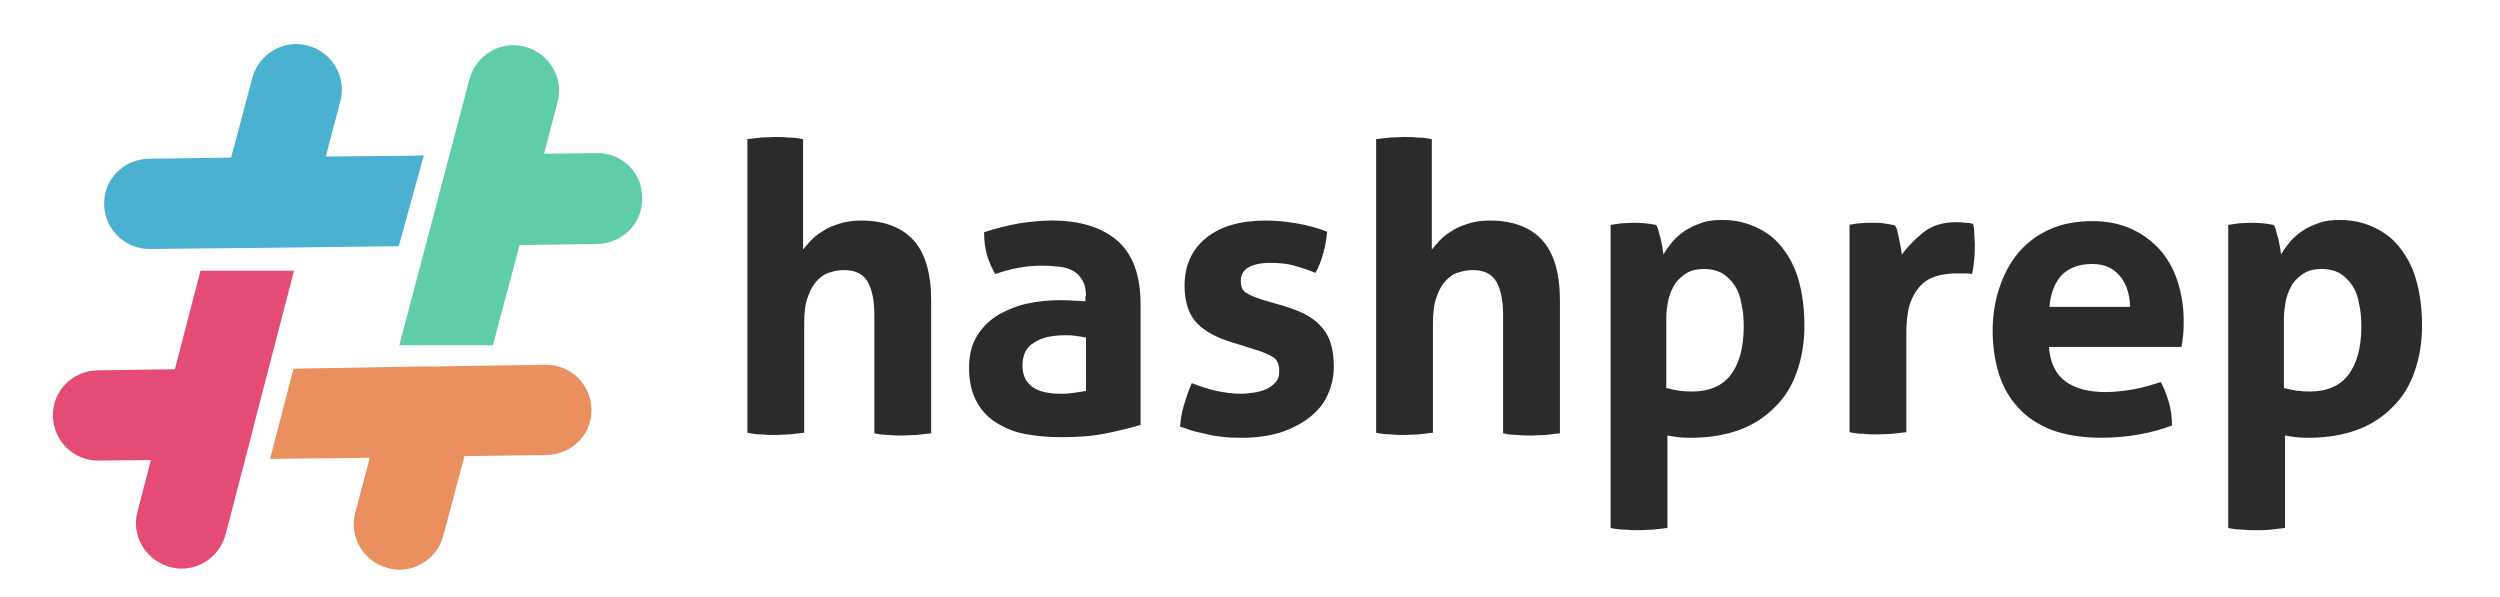 <?xml version="1.0" encoding="utf-8"?>
<!-- Generator: Adobe Illustrator 21.0.0, SVG Export Plug-In . SVG Version: 6.00 Build 0)  -->
<svg version="1.1" id="Layer_1" xmlns="http://www.w3.org/2000/svg" xmlns:xlink="http://www.w3.org/1999/xlink" x="0px" y="0px"
	 viewBox="0 0 448.9 107.2" style="enable-background:new 0 0 448.9 107.2;" xml:space="preserve">
<style type="text/css">
	.st0{fill:none;stroke:#000000;stroke-width:30;stroke-linecap:round;stroke-miterlimit:10;}
	.st1{fill:#E54C75;}
	.st2{fill:#EA905E;}
	.st3{fill:#4AB1D1;}
	.st4{fill:#5FCEA6;}
	.st5{fill:none;}
	.st6{enable-background:new    ;}
	.st7{fill:#2B2B2B;}
</style>
<g>
	<path class="st0" d="M129.2,22.9"/>
	<g>
		<path class="st1" d="M45.6,76.3l7.2-27.7H36l-4.6,17.7l-13.9,0.2c-4.5,0.1-8.1,3.7-8,8.2s3.7,8,8.1,8h0.1l9.4-0.1l-2.4,9.2
			c-1.2,4.3,1.4,8.8,5.8,10c0.7,0.2,1.4,0.3,2.1,0.3c3.6,0,6.9-2.4,7.9-6.1l5-19.2C45.5,76.6,45.6,76.4,45.6,76.3z"/>
		<path class="st2" d="M98,65.5C98,65.5,97.9,65.5,98,65.5l-20,0.3c-0.8,0-1.5,0-2.2,0l-23.1,0.4l-4.2,16.2l17.9-0.2L63.8,92
			c-1.2,4.3,1.4,8.8,5.8,10c0.7,0.2,1.4,0.3,2.1,0.3c3.6,0,6.9-2.4,7.9-6.1l3.8-14.3l14.8-0.2c4.5-0.1,8.1-3.7,8-8.2
			C106.1,69,102.5,65.5,98,65.5z"/>
		<g>
			<path class="st3" d="M58.5,28.1l2.6-9.9c1.2-4.3-1.4-8.8-5.8-10C51,7,46.5,9.6,45.3,14l-3.8,14.3l-14.8,0.2
				c-4.5,0.1-8.1,3.7-8,8.2s3.7,8,8.1,8h0.1l21-0.2l23.7-0.3l4.5-16.3C75.3,28,66.2,28,58.5,28.1z"/>
			<path d="M76.2,27.9L76.2,27.9L76.2,27.9z"/>
		</g>
		<path class="st4" d="M107.3,27.5C107.3,27.5,107.2,27.5,107.3,27.5l-9.6,0.1l2.4-9.2c1.2-4.3-1.4-8.8-5.8-10
			c-4.3-1.2-8.8,1.4-10,5.8L71.7,62h16.8l4.8-18l14-0.2c4.5-0.1,8.1-3.7,8-8.2C115.4,31.1,111.8,27.5,107.3,27.5z"/>
	</g>
	<path class="st0" d="M138.3,43.3"/>
	<rect x="129.2" y="24.7" class="st5" width="388.4" height="82.6"/>
	<g class="st6">
		<path class="st7" d="M134.1,25c0.8-0.1,1.7-0.2,2.5-0.3c0.9,0,1.7-0.1,2.5-0.1c0.8,0,1.7,0,2.5,0.1c0.9,0,1.7,0.1,2.6,0.3v19.8
			c0.3-0.4,0.8-0.9,1.3-1.5c0.6-0.6,1.2-1.2,2.1-1.7c0.8-0.6,1.8-1,3-1.4c1.2-0.4,2.5-0.6,4-0.6c4.1,0,7.3,1.2,9.4,3.5
			c2.1,2.3,3.2,5.9,3.2,10.9v23.8c-0.9,0.1-1.7,0.2-2.6,0.3c-0.9,0-1.7,0.1-2.5,0.1c-0.8,0-1.7,0-2.5-0.1c-0.9,0-1.7-0.1-2.6-0.3
			V56.6c0-2.6-0.4-4.6-1.2-6c-0.8-1.4-2.2-2.1-4.2-2.1c-0.8,0-1.7,0.1-2.5,0.4c-0.9,0.2-1.6,0.7-2.3,1.4c-0.7,0.7-1.3,1.7-1.7,2.9
			c-0.5,1.2-0.7,2.9-0.7,4.9v19.6c-0.9,0.1-1.7,0.2-2.6,0.3c-0.9,0-1.7,0.1-2.5,0.1c-0.8,0-1.6,0-2.5-0.1c-0.8,0-1.7-0.1-2.6-0.3V25
			z"/>
		<path class="st7" d="M195,53.2c0-1.2-0.2-2.1-0.6-2.8c-0.4-0.7-0.9-1.3-1.6-1.7c-0.7-0.4-1.5-0.7-2.5-0.8c-1-0.1-2.1-0.2-3.3-0.2
			c-2.6,0-5.4,0.5-8.3,1.5c-0.7-1.2-1.2-2.4-1.5-3.5c-0.3-1.1-0.5-2.4-0.5-4c2.1-0.7,4.2-1.2,6.3-1.6c2.1-0.3,4.1-0.5,5.9-0.5
			c5,0,8.9,1.2,11.7,3.6c2.8,2.4,4.2,6.2,4.2,11.5v21.6c-1.7,0.5-3.7,1-6.1,1.5c-2.4,0.5-5.1,0.7-8.1,0.7c-2.4,0-4.7-0.2-6.7-0.6
			c-2-0.4-3.8-1.2-5.3-2.2c-1.5-1-2.6-2.3-3.4-3.9s-1.2-3.5-1.2-5.8s0.5-4.2,1.5-5.8c1-1.6,2.3-2.8,3.8-3.7c1.6-0.9,3.3-1.6,5.2-2
			c1.9-0.4,3.8-0.6,5.8-0.6c1.4,0,2.9,0.1,4.6,0.2V53.2z M195,60.6c-0.6-0.1-1.2-0.2-1.9-0.3c-0.7-0.1-1.3-0.1-1.8-0.1
			c-2.4,0-4.2,0.4-5.6,1.3c-1.4,0.8-2.1,2.2-2.1,4.1c0,1.2,0.3,2.2,0.8,2.9c0.5,0.7,1.2,1.2,1.9,1.5c0.7,0.3,1.5,0.5,2.4,0.6
			c0.8,0.1,1.6,0.1,2.2,0.1c0.7,0,1.4-0.1,2.2-0.2c0.7-0.1,1.3-0.2,1.9-0.3V60.6z"/>
		<path class="st7" d="M221.3,61.5c-2.7-0.8-4.8-1.9-6.3-3.4c-1.5-1.5-2.3-3.8-2.3-6.8c0-3.6,1.3-6.5,3.9-8.6
			c2.6-2.1,6.2-3.1,10.7-3.1c1.9,0,3.7,0.2,5.5,0.5c1.8,0.3,3.7,0.8,5.5,1.5c-0.1,1.2-0.3,2.5-0.7,3.9s-0.8,2.5-1.4,3.5
			c-1.2-0.5-2.4-0.9-3.8-1.3c-1.4-0.4-2.9-0.5-4.4-0.5c-1.6,0-2.9,0.3-3.8,0.8c-0.9,0.5-1.4,1.3-1.4,2.4c0,1.1,0.3,1.8,1,2.2
			c0.6,0.4,1.6,0.8,2.8,1.2l4.1,1.2c1.3,0.4,2.6,0.9,3.6,1.4c1.1,0.6,2,1.2,2.8,2.1c0.8,0.8,1.4,1.8,1.8,3c0.4,1.2,0.6,2.7,0.6,4.4
			c0,1.8-0.4,3.4-1.1,5s-1.8,2.9-3.2,4c-1.4,1.1-3.1,2-5.1,2.7c-2,0.6-4.3,1-6.8,1c-1.2,0-2.2,0-3.2-0.1c-1-0.1-1.9-0.2-2.8-0.4
			c-0.9-0.2-1.8-0.4-2.6-0.6c-0.9-0.2-1.8-0.6-2.8-0.9c0.1-1.3,0.3-2.6,0.7-3.9c0.4-1.3,0.8-2.6,1.4-3.9c1.6,0.6,3.1,1.1,4.5,1.4
			c1.4,0.3,2.9,0.5,4.4,0.5c0.7,0,1.4-0.1,2.2-0.2c0.8-0.1,1.5-0.3,2.2-0.6c0.7-0.3,1.2-0.7,1.7-1.2c0.5-0.5,0.7-1.2,0.7-2
			c0-1.2-0.3-2-1-2.5c-0.7-0.5-1.7-0.9-2.9-1.3L221.3,61.5z"/>
		<path class="st7" d="M247,25c0.8-0.1,1.7-0.2,2.5-0.3c0.9,0,1.7-0.1,2.5-0.1c0.8,0,1.7,0,2.5,0.1c0.9,0,1.7,0.1,2.6,0.3v19.8
			c0.3-0.4,0.8-0.9,1.3-1.5c0.6-0.6,1.2-1.2,2.1-1.7c0.8-0.6,1.8-1,3-1.4c1.2-0.4,2.5-0.6,4-0.6c4.1,0,7.3,1.2,9.4,3.5
			c2.1,2.3,3.2,5.9,3.2,10.9v23.8c-0.9,0.1-1.7,0.2-2.6,0.3c-0.9,0-1.7,0.1-2.5,0.1c-0.8,0-1.7,0-2.5-0.1c-0.9,0-1.7-0.1-2.6-0.3
			V56.6c0-2.6-0.4-4.6-1.2-6c-0.8-1.4-2.2-2.1-4.2-2.1c-0.8,0-1.7,0.1-2.5,0.4c-0.9,0.2-1.6,0.7-2.3,1.4c-0.7,0.7-1.3,1.7-1.7,2.9
			c-0.5,1.2-0.7,2.9-0.7,4.9v19.6c-0.9,0.1-1.7,0.2-2.6,0.3c-0.9,0-1.7,0.1-2.5,0.1c-0.8,0-1.6,0-2.5-0.1c-0.8,0-1.7-0.1-2.6-0.3V25
			z"/>
		<path class="st7" d="M289.1,40.4c0.7-0.1,1.3-0.2,2-0.3c0.6,0,1.4-0.1,2.2-0.1c1.3,0,2.7,0.1,4.1,0.4c0.1,0.2,0.3,0.6,0.4,1
			c0.1,0.5,0.2,0.9,0.4,1.5c0.1,0.5,0.2,1,0.3,1.5c0.1,0.5,0.1,0.9,0.2,1.3c0.4-0.8,1-1.5,1.6-2.3c0.6-0.7,1.4-1.4,2.3-2
			c0.9-0.6,1.9-1,3-1.4c1.1-0.4,2.3-0.5,3.7-0.5c2.1,0,4,0.4,5.8,1.2s3.4,1.9,4.7,3.5c1.3,1.6,2.4,3.5,3.1,5.9
			c0.7,2.4,1.1,5.1,1.1,8.4c0,3.1-0.5,5.9-1.4,8.4c-0.9,2.5-2.2,4.6-4,6.3c-1.7,1.7-3.8,3.1-6.3,4c-2.5,0.9-5.3,1.4-8.5,1.4
			c-0.8,0-1.6,0-2.4-0.1s-1.5-0.2-2-0.3v16.6c-0.9,0.1-1.8,0.2-2.6,0.3c-0.8,0-1.7,0.1-2.5,0.1c-0.8,0-1.6,0-2.5-0.1
			c-0.8,0-1.7-0.1-2.6-0.3V40.4z M299.4,69.7c1.3,0.4,2.8,0.6,4.5,0.6c3,0,5.3-1,6.8-2.9s2.4-4.8,2.4-8.7c0-1.5-0.1-2.9-0.4-4.1
			c-0.2-1.3-0.6-2.4-1.2-3.3s-1.3-1.6-2.2-2.2c-0.9-0.5-2-0.8-3.3-0.8c-1.2,0-2.2,0.2-3.1,0.7c-0.8,0.5-1.5,1.1-2.1,1.9
			c-0.5,0.8-0.9,1.7-1.2,2.8c-0.2,1.1-0.4,2.2-0.4,3.4V69.7z"/>
		<path class="st7" d="M331.9,40.4c0.7-0.1,1.4-0.3,2.1-0.3c0.6-0.1,1.4-0.1,2.1-0.1c0.7,0,1.4,0,2.1,0.1c0.7,0.1,1.4,0.2,2.1,0.4
			c0.1,0.2,0.3,0.6,0.4,1c0.1,0.5,0.2,0.9,0.3,1.4c0.1,0.5,0.2,1,0.3,1.5s0.1,0.9,0.2,1.3c1.1-1.5,2.4-2.8,3.9-4
			c1.5-1.2,3.5-1.8,5.8-1.8c0.5,0,1,0,1.7,0.1c0.6,0,1.1,0.1,1.4,0.2c0.1,0.5,0.2,1,0.2,1.7c0,0.6,0.1,1.3,0.1,1.9
			c0,0.8,0,1.7-0.1,2.7c-0.1,1-0.2,1.9-0.4,2.7c-0.5-0.1-1.1-0.1-1.8-0.1c-0.6,0-1,0-1.2,0c-0.8,0-1.7,0.1-2.7,0.3
			c-1,0.2-2,0.6-2.9,1.3c-0.9,0.7-1.7,1.8-2.3,3.2c-0.6,1.4-0.9,3.5-0.9,6v17.7c-0.9,0.1-1.7,0.2-2.6,0.3c-0.9,0-1.7,0.1-2.5,0.1
			c-0.8,0-1.6,0-2.5-0.1c-0.8,0-1.7-0.1-2.6-0.3V40.4z"/>
		<path class="st7" d="M367.9,62.2c0.2,2.9,1.2,5,3,6.3c1.8,1.3,4.2,1.9,7.2,1.9c1.6,0,3.3-0.2,5-0.5c1.7-0.3,3.3-0.8,4.9-1.3
			c0.5,1,1,2.1,1.4,3.5c0.4,1.3,0.6,2.8,0.6,4.3c-3.7,1.4-8,2.2-12.7,2.2c-3.5,0-6.4-0.5-8.9-1.4c-2.5-1-4.5-2.3-6-4
			c-1.6-1.7-2.7-3.7-3.5-6.1c-0.7-2.4-1.1-4.9-1.1-7.7c0-2.7,0.4-5.3,1.2-7.7c0.8-2.4,1.9-4.5,3.4-6.3c1.5-1.8,3.4-3.2,5.6-4.2
			c2.2-1,4.8-1.5,7.8-1.5c2.6,0,4.9,0.5,6.9,1.4c2,0.9,3.7,2.2,5.1,3.7c1.4,1.6,2.5,3.5,3.2,5.7c0.7,2.2,1.1,4.5,1.1,7
			c0,0.9,0,1.8-0.1,2.7c-0.1,0.9-0.2,1.6-0.3,2.1H367.9z M382.5,55.1c-0.1-2.3-0.7-4.2-1.9-5.6c-1.2-1.4-2.8-2.1-4.9-2.1
			c-2.4,0-4.2,0.7-5.5,2c-1.2,1.3-2,3.2-2.2,5.7H382.5z"/>
		<path class="st7" d="M400,40.4c0.7-0.1,1.3-0.2,2-0.3c0.6,0,1.4-0.1,2.2-0.1c1.3,0,2.7,0.1,4.1,0.4c0.1,0.2,0.3,0.6,0.4,1
			c0.1,0.5,0.2,0.9,0.4,1.5c0.1,0.5,0.2,1,0.3,1.5s0.1,0.9,0.2,1.3c0.4-0.8,1-1.5,1.6-2.3c0.6-0.7,1.4-1.4,2.3-2
			c0.9-0.6,1.9-1,3-1.4c1.1-0.4,2.3-0.5,3.7-0.5c2.1,0,4,0.4,5.8,1.2c1.8,0.8,3.4,1.9,4.7,3.5c1.3,1.6,2.4,3.5,3.1,5.9
			c0.7,2.4,1.1,5.1,1.1,8.4c0,3.1-0.5,5.9-1.4,8.4c-0.9,2.5-2.2,4.6-4,6.3c-1.7,1.7-3.8,3.1-6.3,4c-2.5,0.9-5.3,1.4-8.5,1.4
			c-0.8,0-1.6,0-2.4-0.1s-1.5-0.2-2-0.3v16.6c-0.9,0.1-1.8,0.2-2.6,0.3s-1.7,0.1-2.5,0.1c-0.8,0-1.6,0-2.5-0.1
			c-0.8,0-1.7-0.1-2.6-0.3V40.4z M410.3,69.7c1.3,0.4,2.8,0.6,4.5,0.6c3,0,5.3-1,6.8-2.9s2.4-4.8,2.4-8.7c0-1.5-0.1-2.9-0.4-4.1
			c-0.2-1.3-0.6-2.4-1.2-3.3s-1.3-1.6-2.2-2.2c-0.9-0.5-2-0.8-3.3-0.8c-1.2,0-2.2,0.2-3.1,0.7c-0.8,0.5-1.5,1.1-2.1,1.9
			c-0.5,0.8-0.9,1.7-1.2,2.8c-0.2,1.1-0.4,2.2-0.4,3.4V69.7z"/>
	</g>
</g>
</svg>
